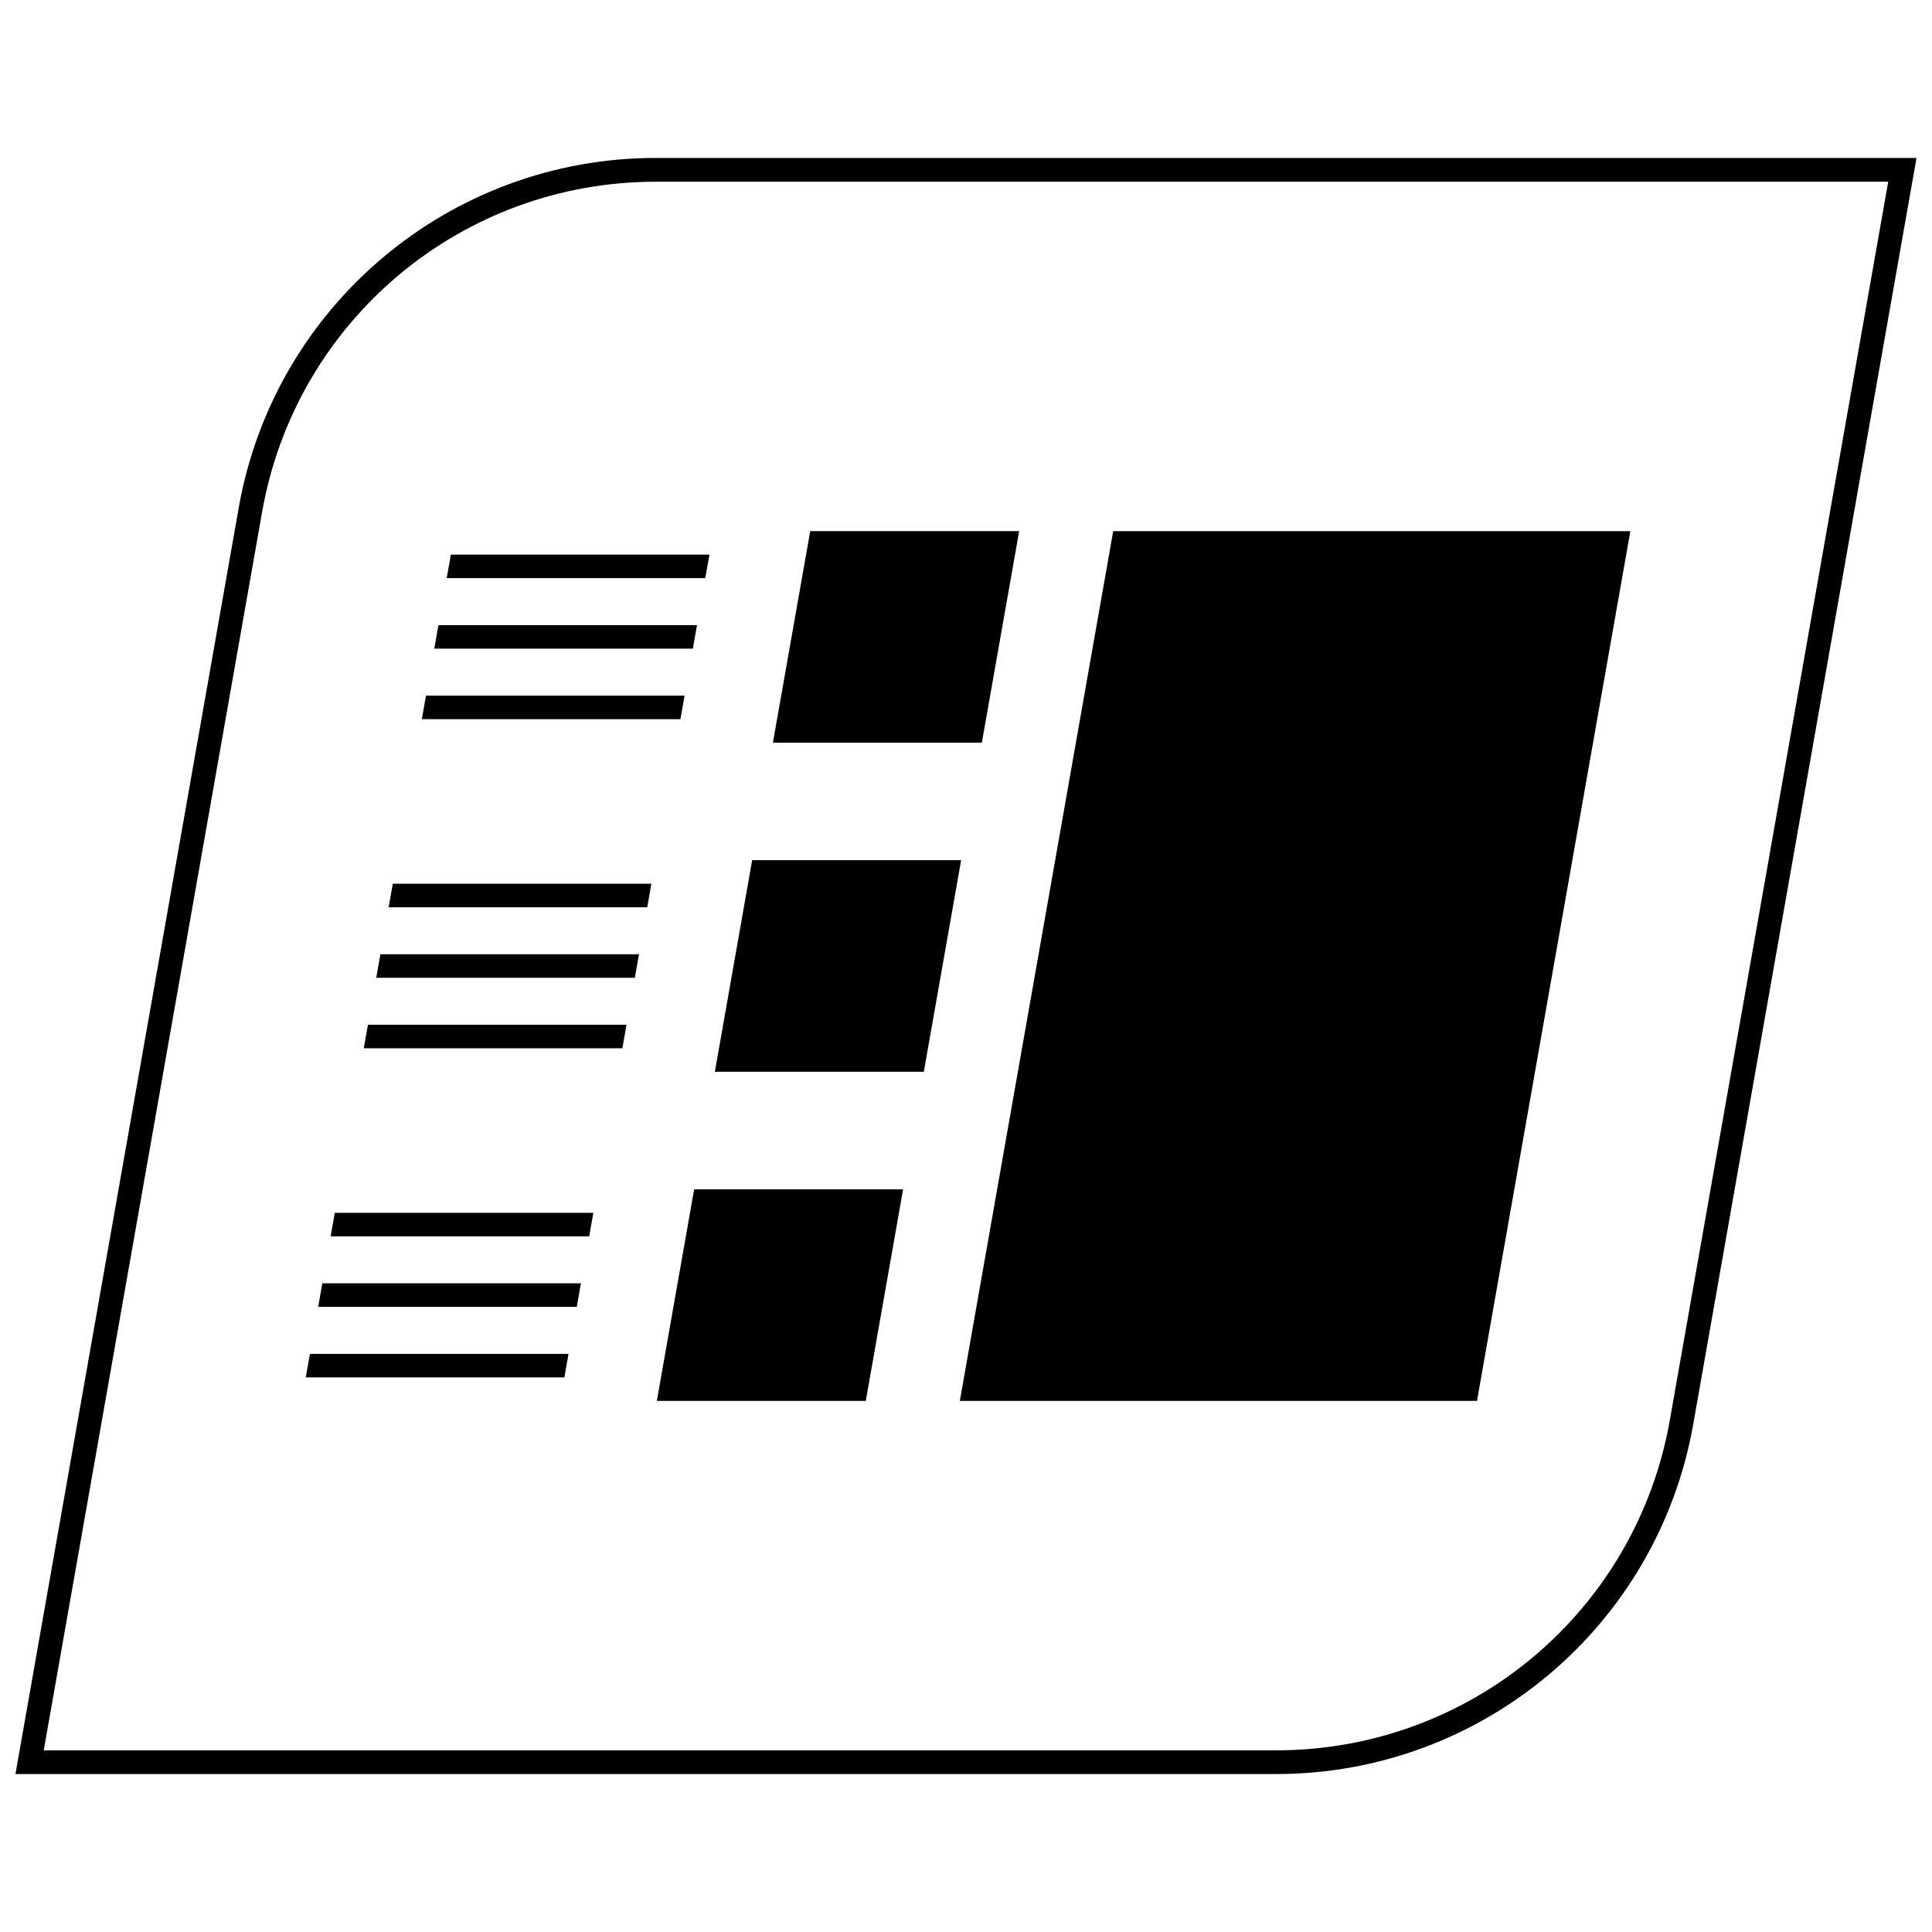 <?xml version="1.0" encoding="UTF-8"?>
<!-- Uploaded to: SVG Repo, www.svgrepo.com, Generator: SVG Repo Mixer Tools -->
<svg width="800px" height="800px" version="1.1" viewBox="144 144 512 512" xmlns="http://www.w3.org/2000/svg">
 <defs>
  <clipPath id="a">
   <path d="m148.09 185h503.81v430h-503.81z"/>
  </clipPath>
 </defs>
 <path d="m414.09 284.75h-55.371l-9.887 56.062h55.371z"/>
 <path d="m398.71 371.96h-55.379l-9.887 56.066h55.379z"/>
 <path d="m318.07 515.25h55.371l9.887-56.066h-55.371z"/>
 <path d="m325.42 328.36h-68.531l-1.098 6.234h68.527z"/>
 <path d="m328.71 309.67h-68.527l-1.094 6.227h68.527z"/>
 <path d="m262.38 297.21h68.527l1.102-6.227h-68.527z"/>
 <path d="m240.41 421.8h68.523l1.102-6.234h-68.523z"/>
 <path d="m243.71 403.12h68.527l1.102-6.234h-68.527z"/>
 <path d="m247 384.43h68.527l1.094-6.234h-68.523z"/>
 <path d="m225.04 509.02h68.527l1.094-6.227h-68.527z"/>
 <path d="m228.32 490.33h68.535l1.094-6.234h-68.527z"/>
 <path d="m231.62 471.64h68.523l1.102-6.234h-68.523z"/>
 <path d="m535.42 515.25 40.641-230.49h-137.05l-40.645 230.49z"/>
 <g clip-path="url(#a)">
  <path d="m207.26 278.59-59.168 335.55h334.12c54.457 0 101.06-39.102 110.52-92.742l59.164-335.54h-334.12c-54.465 0-101.06 39.102-110.52 92.734zm379.27 241.73c-8.941 50.719-52.812 87.535-104.32 87.535h-326.62l57.867-328.16c8.941-50.719 52.812-87.535 104.32-87.535h326.62z"/>
 </g>
</svg>